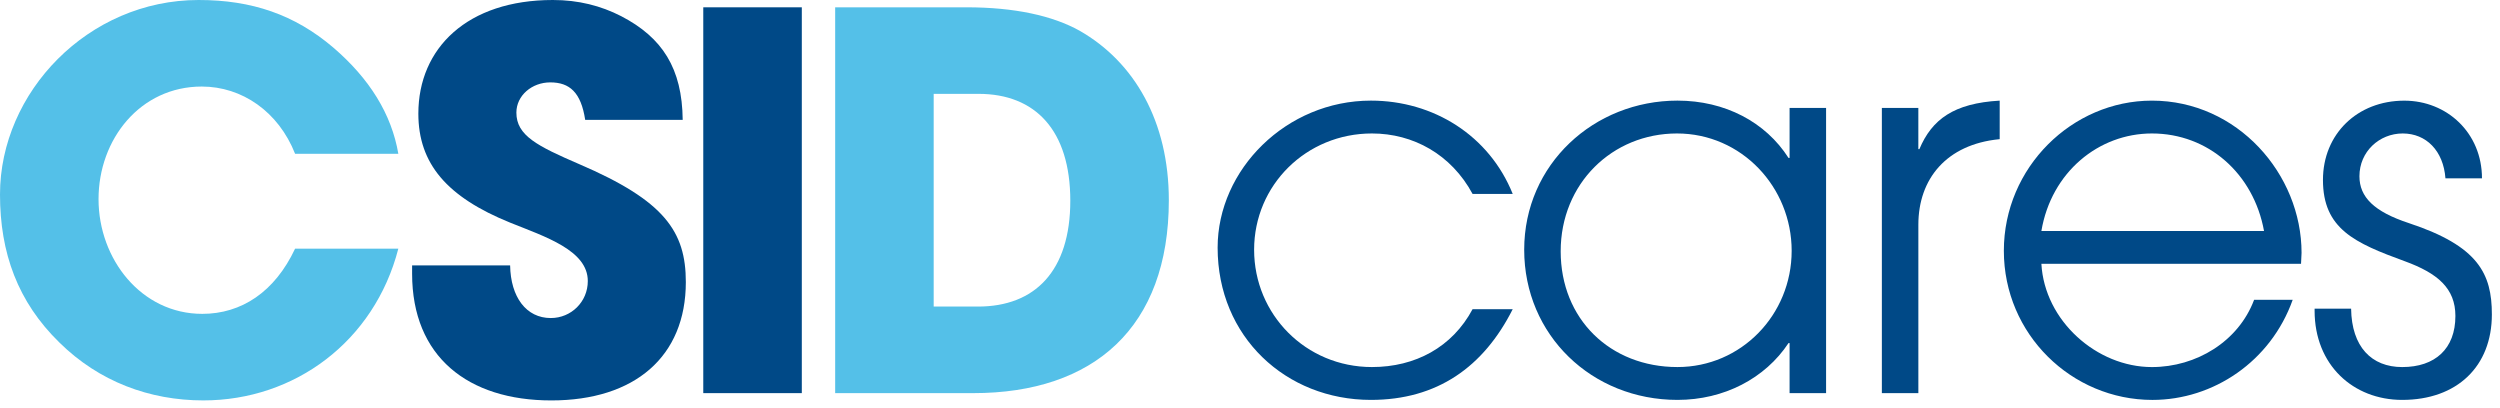 <svg width="300" height="49" viewBox="0 0 300 49" fill="none" xmlns="http://www.w3.org/2000/svg">
<g clip-path="url(#clip0_5_2)">
<g clip-path="url(#clip1_5_2)">
<path d="M35.412 18.456C33.411 13.387 29.03 10.385 24.213 10.385C16.83 10.385 11.824 16.704 11.824 23.898C11.824 31.093 16.954 37.663 24.274 37.663C28.967 37.663 32.97 35.037 35.41 29.842H47.799C44.92 40.978 35.349 48.049 24.4 48.049C17.955 48.049 11.887 45.795 7.131 41.104C2.127 36.226 0 30.343 0 23.336C0 11.073 10.574 0 23.838 0C30.22 0 35.349 1.752 39.98 5.694C44.358 9.447 46.987 13.702 47.801 18.458H35.412V18.456Z" fill="#54C0E8"/>
<path d="M70.224 14.39C69.722 11.073 68.346 9.886 66.032 9.886C63.842 9.886 61.966 11.451 61.966 13.515C61.966 16.268 64.469 17.521 69.535 19.709C79.734 24.087 82.3 27.78 82.3 33.849C82.3 42.795 76.167 48.051 66.158 48.051C56.148 48.051 49.453 42.795 49.453 32.846V31.846H61.215C61.278 35.662 63.153 38.165 66.095 38.165C68.535 38.165 70.536 36.226 70.536 33.724C70.536 30.033 65.407 28.405 61.215 26.716C53.645 23.651 50.202 19.646 50.202 13.639C50.202 5.757 56.098 0 66.344 0C69.41 0 72.101 0.688 74.541 1.939C79.484 4.504 81.861 8.195 81.924 14.388H70.224V14.39Z" fill="#004987"/>
<path d="M84.393 47.174V0.877H96.217V47.176H84.393V47.174Z" fill="#004987"/>
<path d="M100.22 47.174V0.877H115.986C121.743 0.877 126.311 1.878 129.562 3.692C136.131 7.446 140.26 14.579 140.26 24.026C140.26 39.291 131.251 47.176 116.798 47.176H100.218L100.22 47.174ZM117.363 36.788C124.183 36.788 128.436 32.534 128.436 24.087C128.436 15.64 124.244 11.262 117.423 11.262H112.042V36.788H117.36H117.363Z" fill="#54C0E8"/>
<path d="M181.527 37.101C178.024 44.046 172.456 47.988 164.51 47.988C154.312 47.988 146.115 40.418 146.115 29.718C146.115 20.334 154.373 12.074 164.51 12.074C172.019 12.074 178.712 16.266 181.527 23.273H176.71C174.144 18.519 169.577 16.016 164.634 16.016C156.752 16.016 150.494 22.209 150.494 29.968C150.494 37.726 156.687 44.046 164.634 44.046C169.827 44.046 174.27 41.669 176.71 37.101H181.527Z" fill="#004987"/>
<path d="M214.75 47.174V41.167H214.624C211.808 45.422 206.865 47.988 201.297 47.988C191.036 47.988 182.904 40.229 182.904 29.968C182.904 19.706 191.287 12.074 201.297 12.074C206.991 12.074 211.871 14.64 214.624 18.955H214.75V12.949H219.13V47.172H214.75V47.174ZM214.999 30.094C214.999 22.461 208.993 16.016 201.234 16.016C193.476 16.016 187.282 22.023 187.282 30.157C187.282 38.291 193.226 44.046 201.297 44.046C208.93 44.046 214.999 37.789 214.999 30.094Z" fill="#004987"/>
<path d="M225.823 47.174V12.951H230.201V17.894H230.327C231.829 14.327 234.456 12.389 239.963 12.076V16.706H239.9C233.581 17.332 230.203 21.461 230.203 26.968V47.176H225.825L225.823 47.174Z" fill="#004987"/>
<path d="M244.967 31.659C245.342 38.48 251.598 44.048 258.23 44.048C263.549 44.048 268.615 40.983 270.493 35.977H275.123C272.497 43.36 265.613 47.99 258.293 47.99C248.596 47.99 240.462 40.106 240.462 30.096C240.462 20.086 248.659 12.076 258.23 12.076C268.492 12.076 276.187 20.898 276.187 30.346C276.187 30.784 276.124 31.223 276.124 31.659H244.967ZM271.683 27.717C270.432 20.835 264.988 16.016 258.23 16.016C251.848 16.016 246.156 20.646 244.967 27.717H271.683Z" fill="#004987"/>
<path d="M293.454 21.398C293.204 18.081 291.14 16.016 288.324 16.016C285.509 16.016 283.132 18.207 283.132 21.146C283.132 23.649 284.884 25.401 289.075 26.777C297.396 29.53 299.024 32.847 299.024 37.727C299.024 43.983 294.832 47.988 288.263 47.988C282.383 47.988 277.752 43.796 277.752 37.29V37.041H282.133C282.196 41.608 284.573 44.048 288.266 44.048C292.208 44.048 294.648 41.858 294.648 37.918C294.648 34.601 292.52 32.788 288.578 31.349C282.572 29.158 278.755 27.47 278.755 21.589C278.755 16.084 282.884 12.079 288.515 12.079C293.645 12.079 297.837 15.958 297.837 21.4H293.456L293.454 21.398Z" fill="#004987"/>
</g>
</g>
<defs>
<clipPath id="clip0_5_2">
<rect width="300" height="49" fill="white"/>
</clipPath>
<clipPath id="clip1_5_2">
<rect width="299.022" height="48.051" fill="white"/>
</clipPath>
</defs>
</svg>
